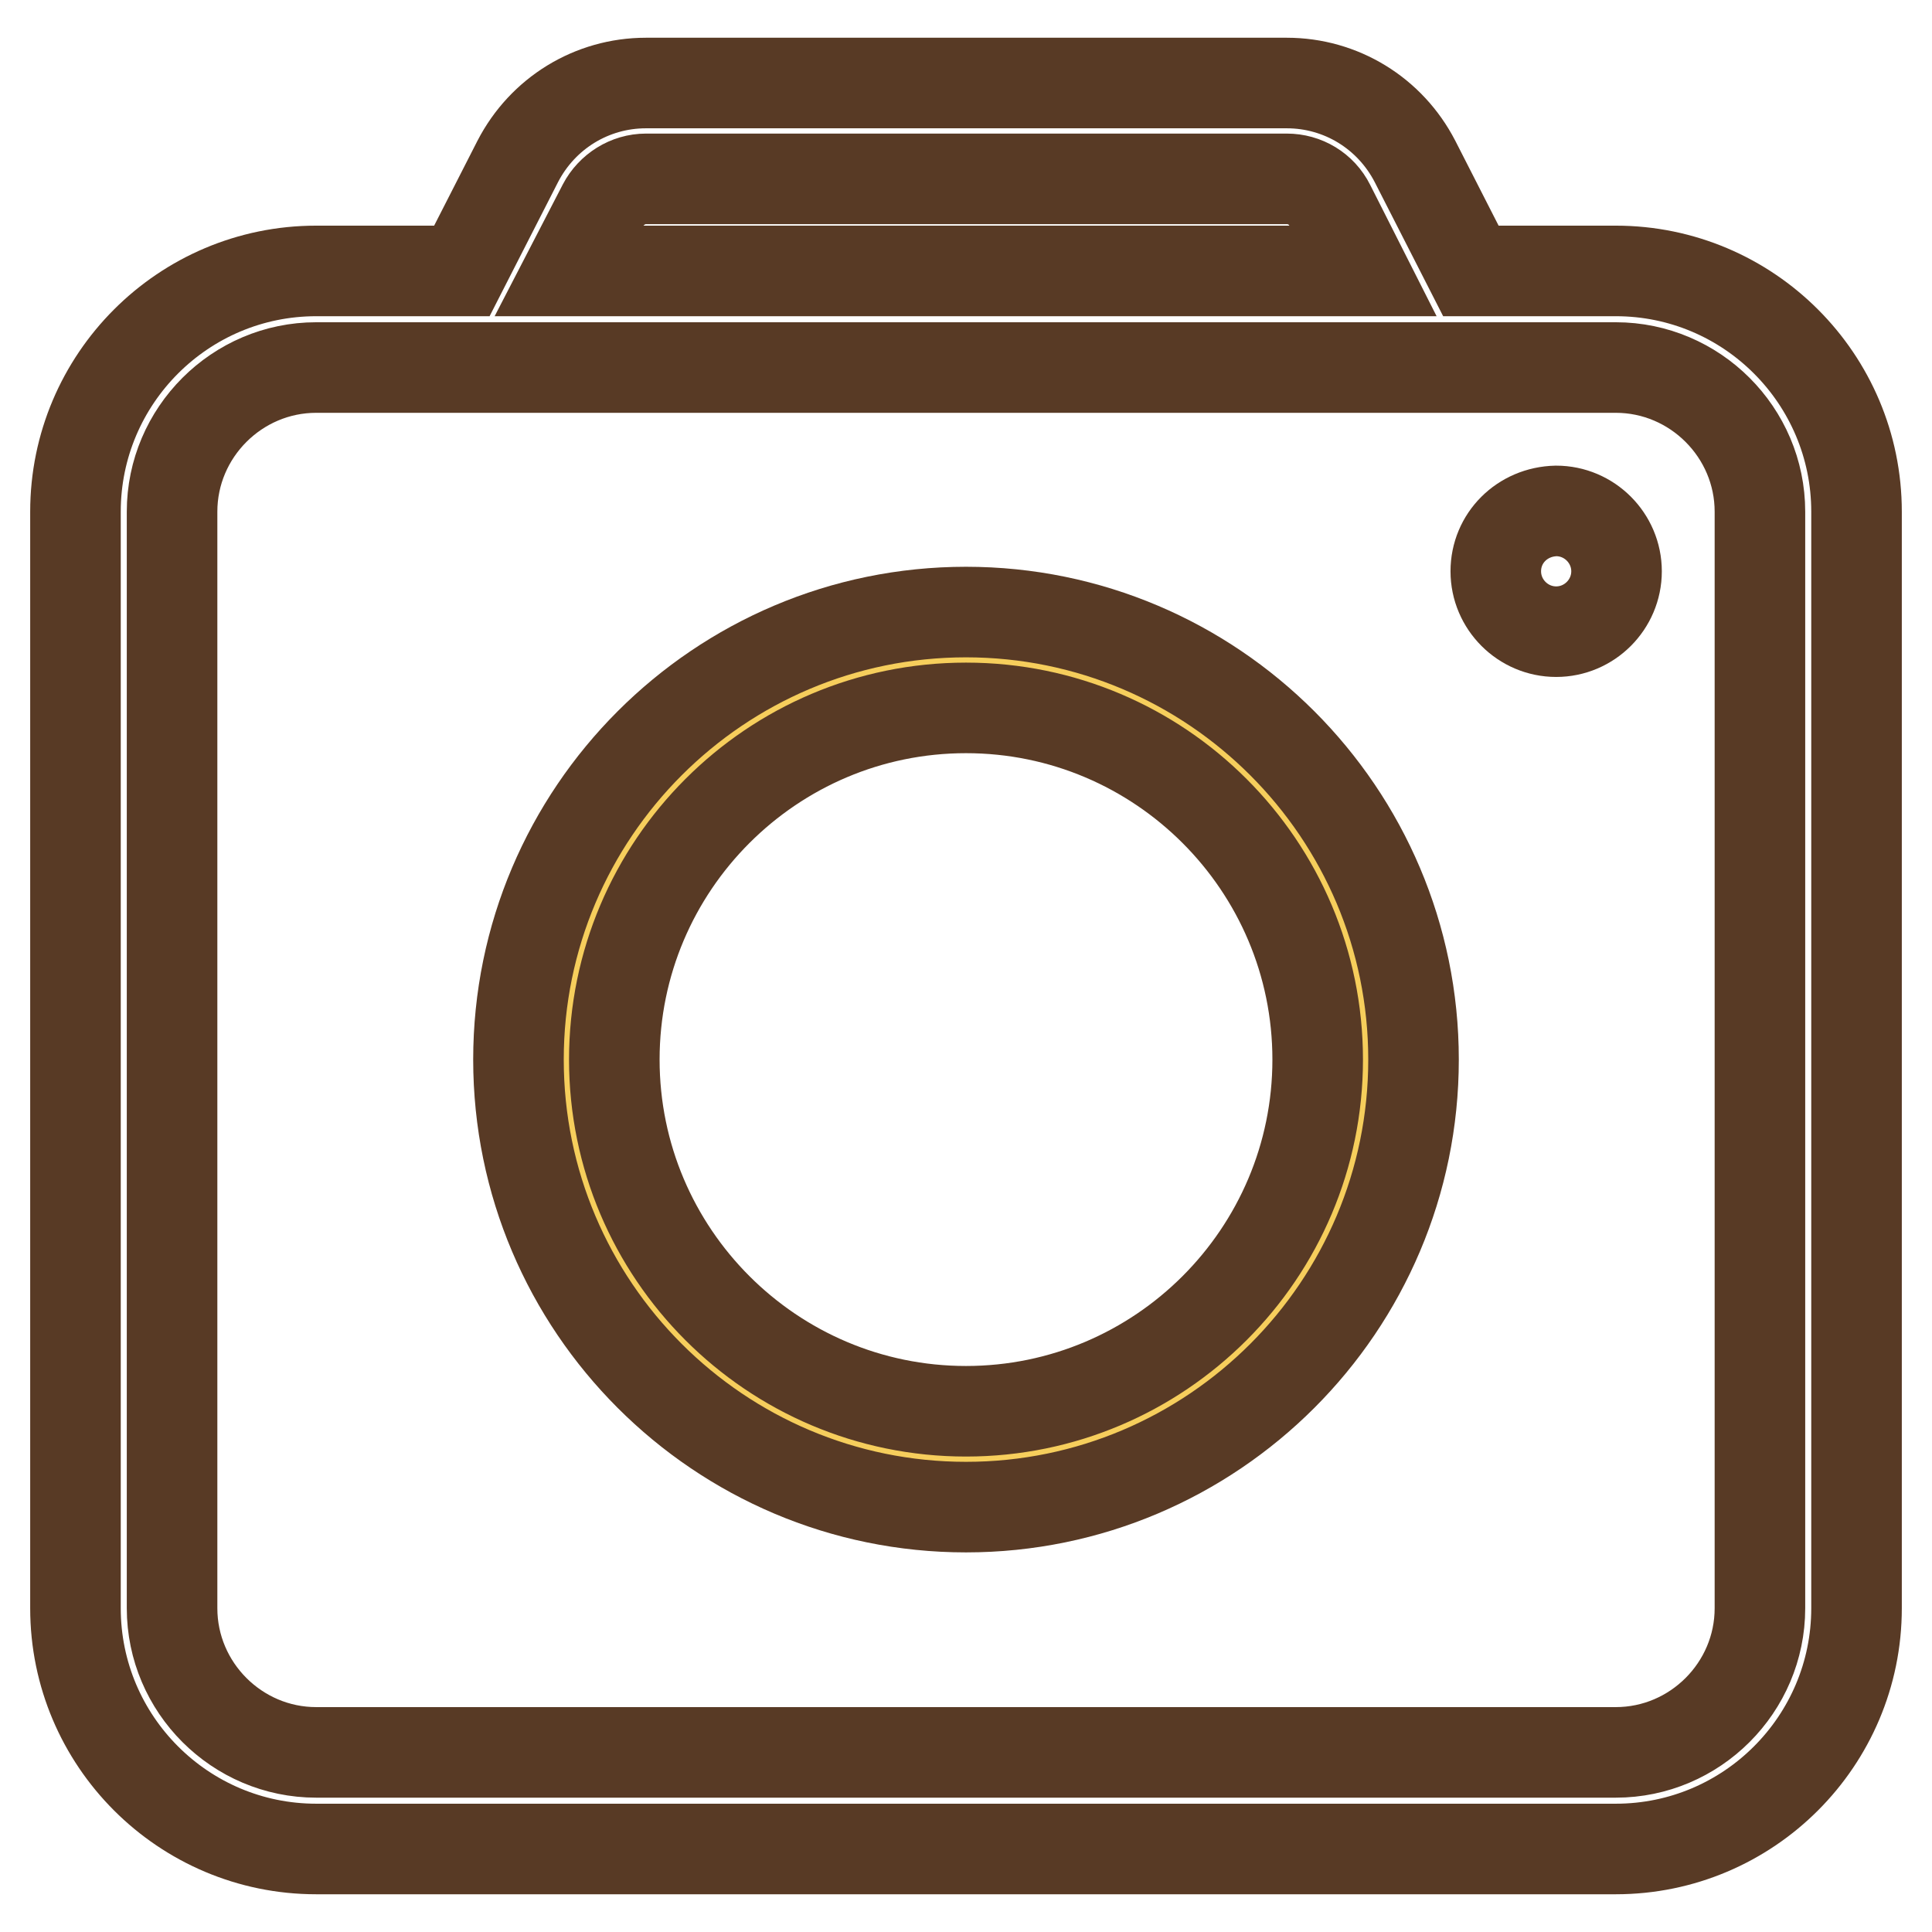 <?xml version="1.0" encoding="utf-8"?>
<!-- Svg Vector Icons : http://www.onlinewebfonts.com/icon -->
<!DOCTYPE svg PUBLIC "-//W3C//DTD SVG 1.1//EN" "http://www.w3.org/Graphics/SVG/1.1/DTD/svg11.dtd">
<svg version="1.1" xmlns="http://www.w3.org/2000/svg" xmlns:xlink="http://www.w3.org/1999/xlink" x="0px" y="0px" viewBox="0 0 256 256" enable-background="new 0 0 256 256" xml:space="preserve">
<g> <path stroke-width="12" fill-opacity="0" stroke="#f6ce5c"  d="M75.1,140.4c0,29.2,23.7,52.9,52.9,52.9s52.9-23.7,52.9-52.9c0-29.2-23.7-52.9-52.9-52.9 S75.1,111.2,75.1,140.4z"/> <path stroke-width="12" fill-opacity="0" stroke="#583a25"  d="M214.1,35.9h-19.2l-7.4-14.5c-3.3-6.4-9.8-10.4-17-10.4H85.6c-7.2,0-13.7,4-17,10.4l-7.4,14.5H41.9 C24.3,35.9,10,50.2,10,67.8v145.3c0,17.6,14.3,31.9,31.9,31.9h172.2c17.6,0,31.9-14.3,31.9-31.9V67.8 C246,50.2,231.7,35.9,214.1,35.9z M79.9,27.2c1.1-2.1,3.3-3.5,5.7-3.5h84.9c2.4,0,4.6,1.3,5.7,3.5l4.4,8.7H75.4L79.9,27.2z  M233.2,213.1c0,10.5-8.6,19.1-19.1,19.1H41.9c-10.5,0-19.1-8.6-19.1-19.1V67.8c0-10.5,8.6-19.1,19.1-19.1h172.2 c10.5,0,19.1,8.6,19.1,19.1V213.1L233.2,213.1z"/> <path stroke-width="12" fill-opacity="0" stroke="#583a25"  d="M128,81.1c-32.7,0-59.3,26.6-59.3,59.3s26.6,59.3,59.3,59.3c32.7,0,59.3-26.6,59.3-59.3 C187.3,107.7,160.7,81.1,128,81.1z M128,187c-25.7,0-46.6-20.9-46.6-46.6c0-25.7,20.9-46.6,46.6-46.6c25.7,0,46.6,20.9,46.6,46.6 C174.6,166.1,153.7,187,128,187z"/> <path stroke-width="12" fill-opacity="0" stroke="#583a25"  d="M198.2,75.7c0,4.4,3.6,8,8,8c4.4,0,8-3.6,8-8c0,0,0,0,0,0c0-4.4-3.6-8-8-8 C201.7,67.8,198.2,71.3,198.2,75.7C198.2,75.7,198.2,75.7,198.2,75.7z"/></g>
</svg>